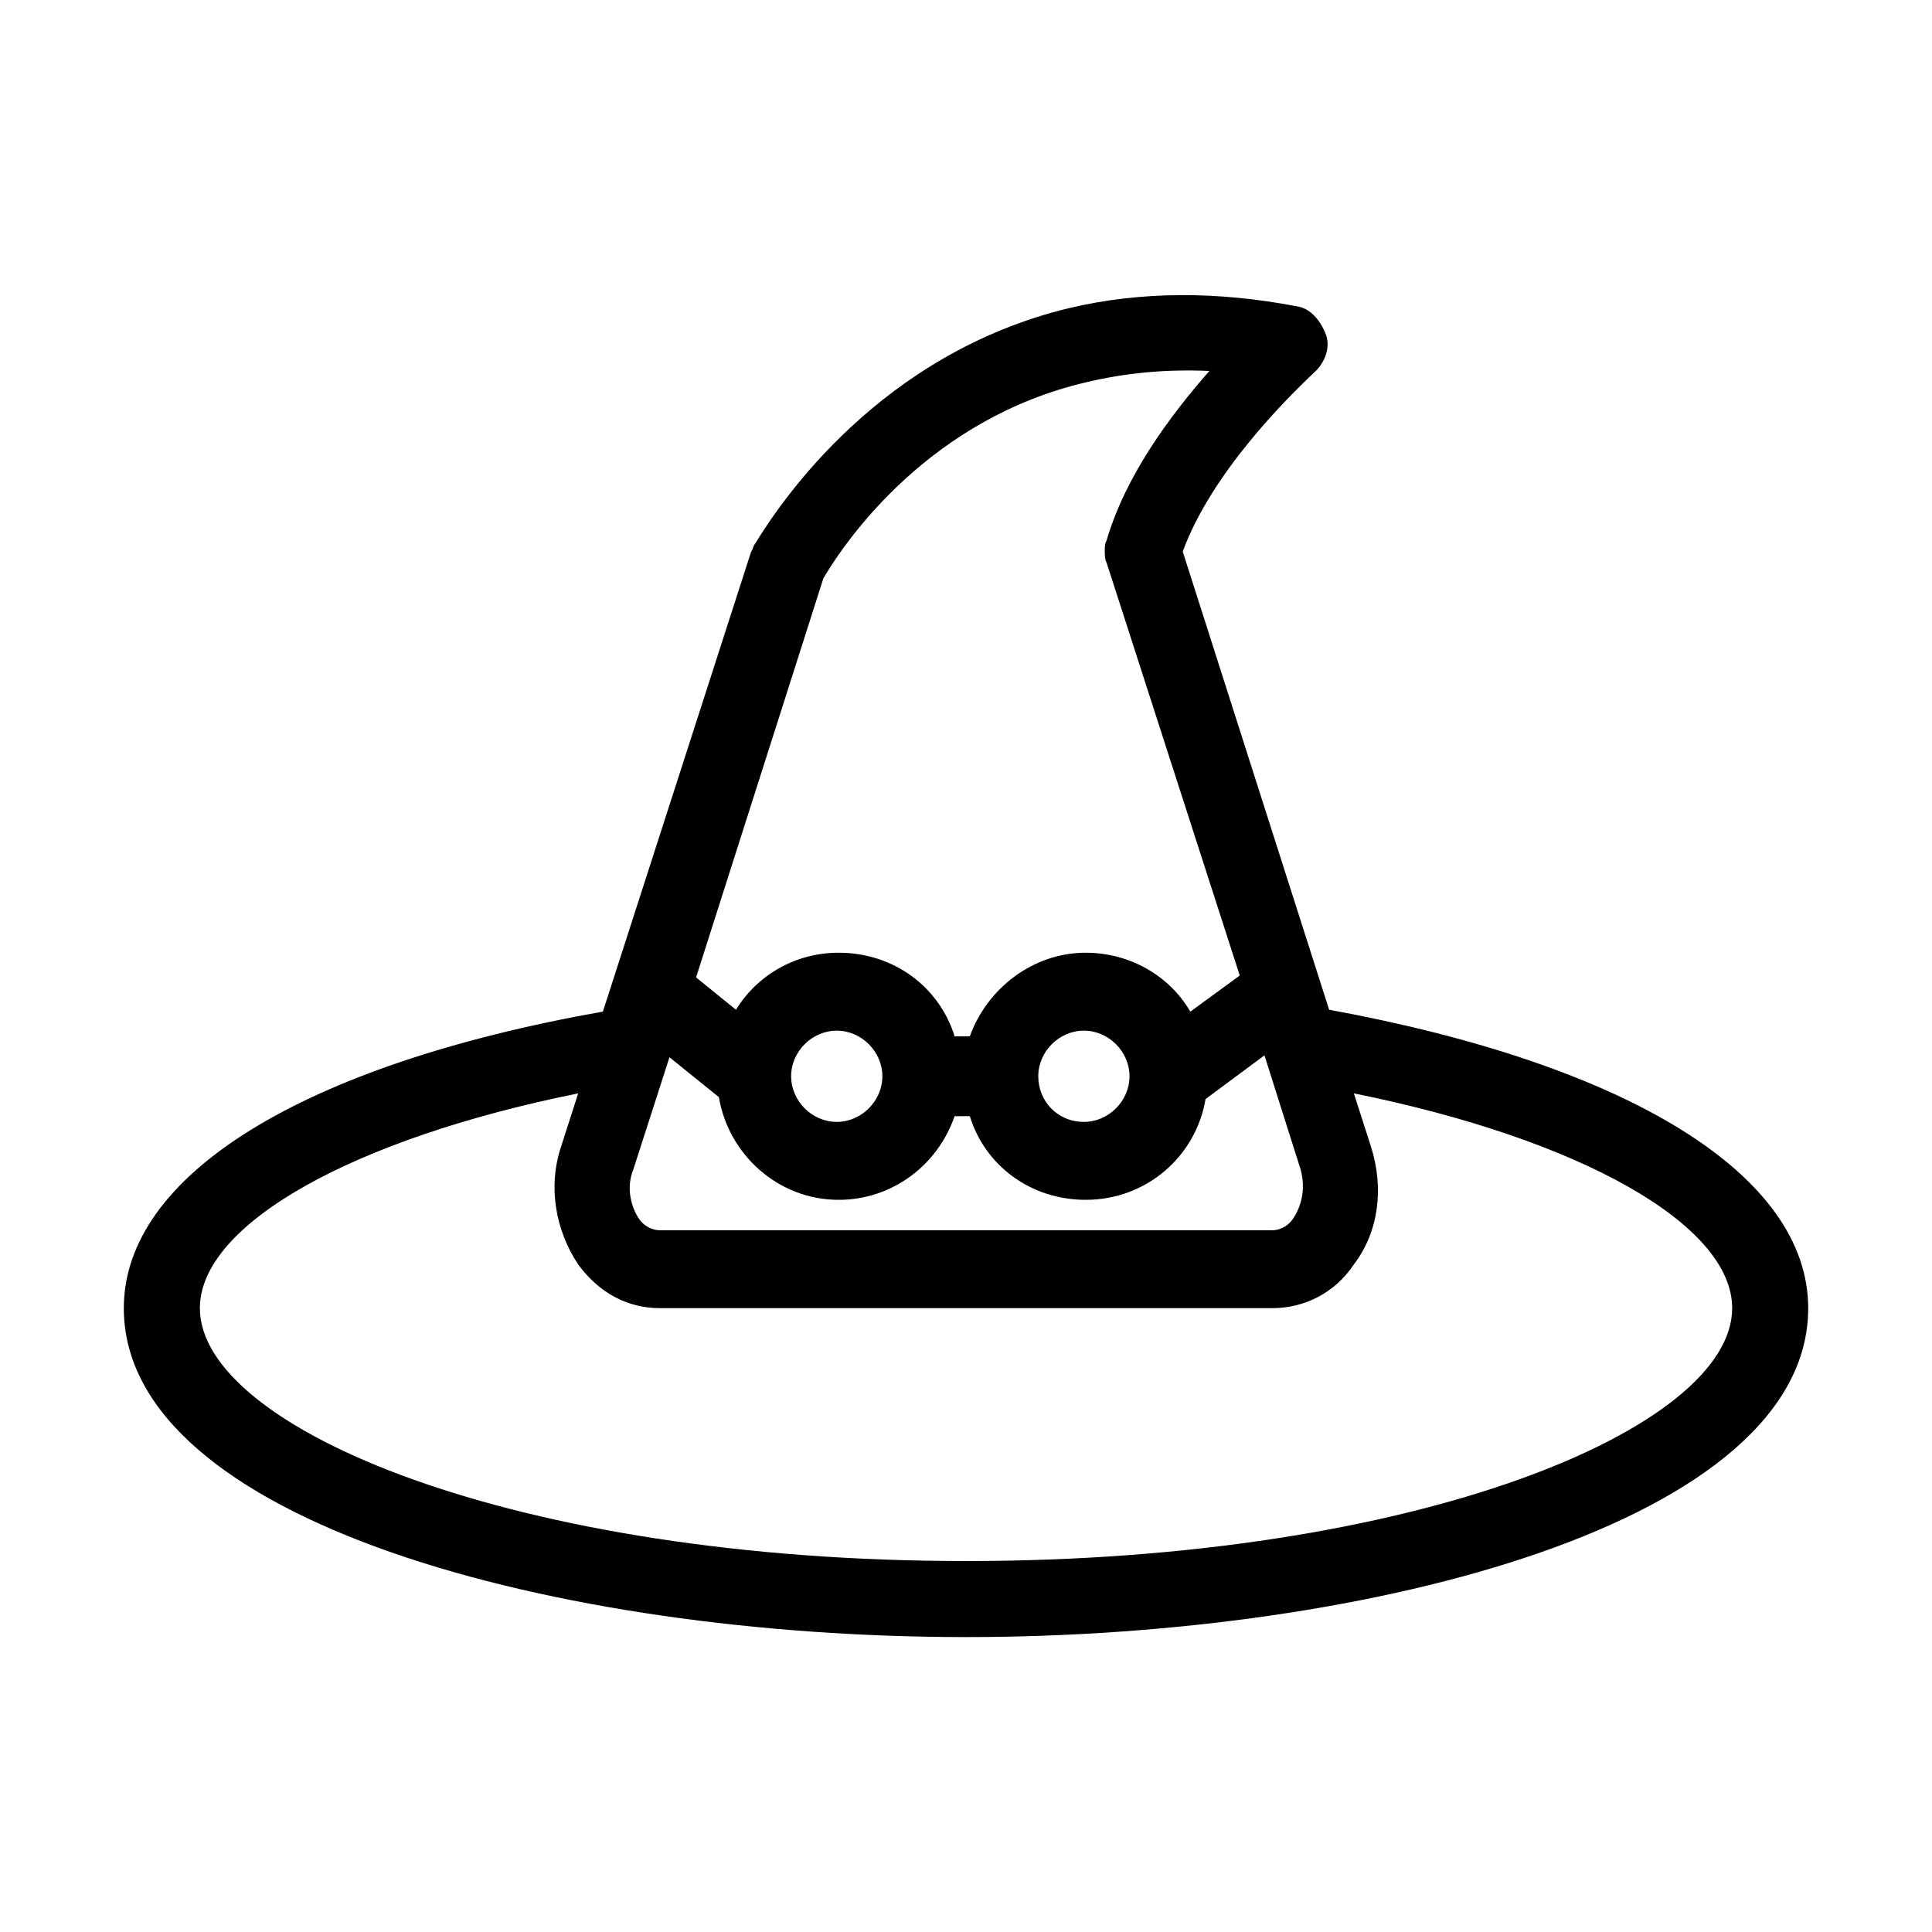 <?xml version="1.0" encoding="UTF-8"?>
<!-- Uploaded to: SVG Repo, www.svgrepo.com, Generator: SVG Repo Mixer Tools -->
<svg fill="#000000" width="800px" height="800px" version="1.1" viewBox="144 144 512 512" xmlns="http://www.w3.org/2000/svg">
 <path d="m496.23 411.59-38.793-121.42c7.559-20.656 27.207-40.305 35.266-47.863 2.519-2.519 4.031-6.551 2.519-10.078-1.512-3.527-4.031-6.551-7.559-7.055-21.16-4.031-41.312-4.031-60.457 0.504-49.879 12.09-76.074 50.883-83.129 62.473-0.504 0.504-0.504 1.512-1.008 2.016l-39.297 121.92c-79.602 14.109-126.96 43.332-126.96 78.598 0 56.426 114.87 87.16 223.19 87.16s223.19-30.73 223.19-87.16c0-35.266-47.359-64.488-126.96-79.098zm-184.39 42.32 9.574-29.727 13.098 10.578c2.519 15.113 15.617 27.207 31.738 27.207 14.105 0 26.199-9.07 30.73-22.168h4.031c4.031 13.098 16.121 22.168 30.73 22.168 16.121 0 29.223-11.586 31.738-26.703l15.617-11.586 9.574 30.23c1.512 5.543 0 10.078-2.016 13.098-1.008 1.512-3.023 3.023-5.543 3.023h-162.22c-2.519 0-4.535-1.512-5.543-3.023-2.016-3.023-3.527-8.059-1.512-13.098zm41.816-24.688c0-6.551 5.543-12.09 12.09-12.09 6.551 0 12.09 5.543 12.09 12.09 0 6.551-5.543 12.09-12.09 12.09-6.547 0.004-12.09-5.539-12.09-12.09zm65.496 0c0-6.551 5.543-12.09 12.09-12.09 6.551 0 12.09 5.543 12.09 12.09 0 6.551-5.543 12.09-12.09 12.09-7.055 0.004-12.09-5.539-12.09-12.09zm-56.934-132c6.551-11.082 28.719-42.32 69.527-51.891 10.578-2.519 21.16-3.527 32.746-3.023-10.578 12.09-22.168 27.711-27.207 44.84-0.504 1.008-0.504 1.512-0.504 2.519v0.504c0 1.008 0 2.016 0.504 3.023l35.266 109.33-13.098 9.574c-5.543-9.574-16.121-15.617-27.711-15.617-14.105 0-26.199 9.574-30.73 22.168h-4.031c-4.031-13.098-16.121-22.168-30.73-22.168-11.586 0-21.664 6.047-27.207 15.113l-10.578-8.566zm37.789 260.47c-119.91 0-203.04-35.266-203.04-67.008 0-22.168 40.305-44.84 100.26-56.93l-4.535 14.105c-3.527 10.578-1.512 22.168 4.535 31.234 5.543 7.559 13.098 11.586 21.664 11.586h162.23c8.566 0 16.625-4.031 21.664-11.586 6.551-8.566 8.062-20.152 4.535-31.234l-4.535-14.105c59.953 12.09 100.26 34.762 100.26 56.93 0 31.742-83.129 67.008-203.04 67.008z"/>
</svg>